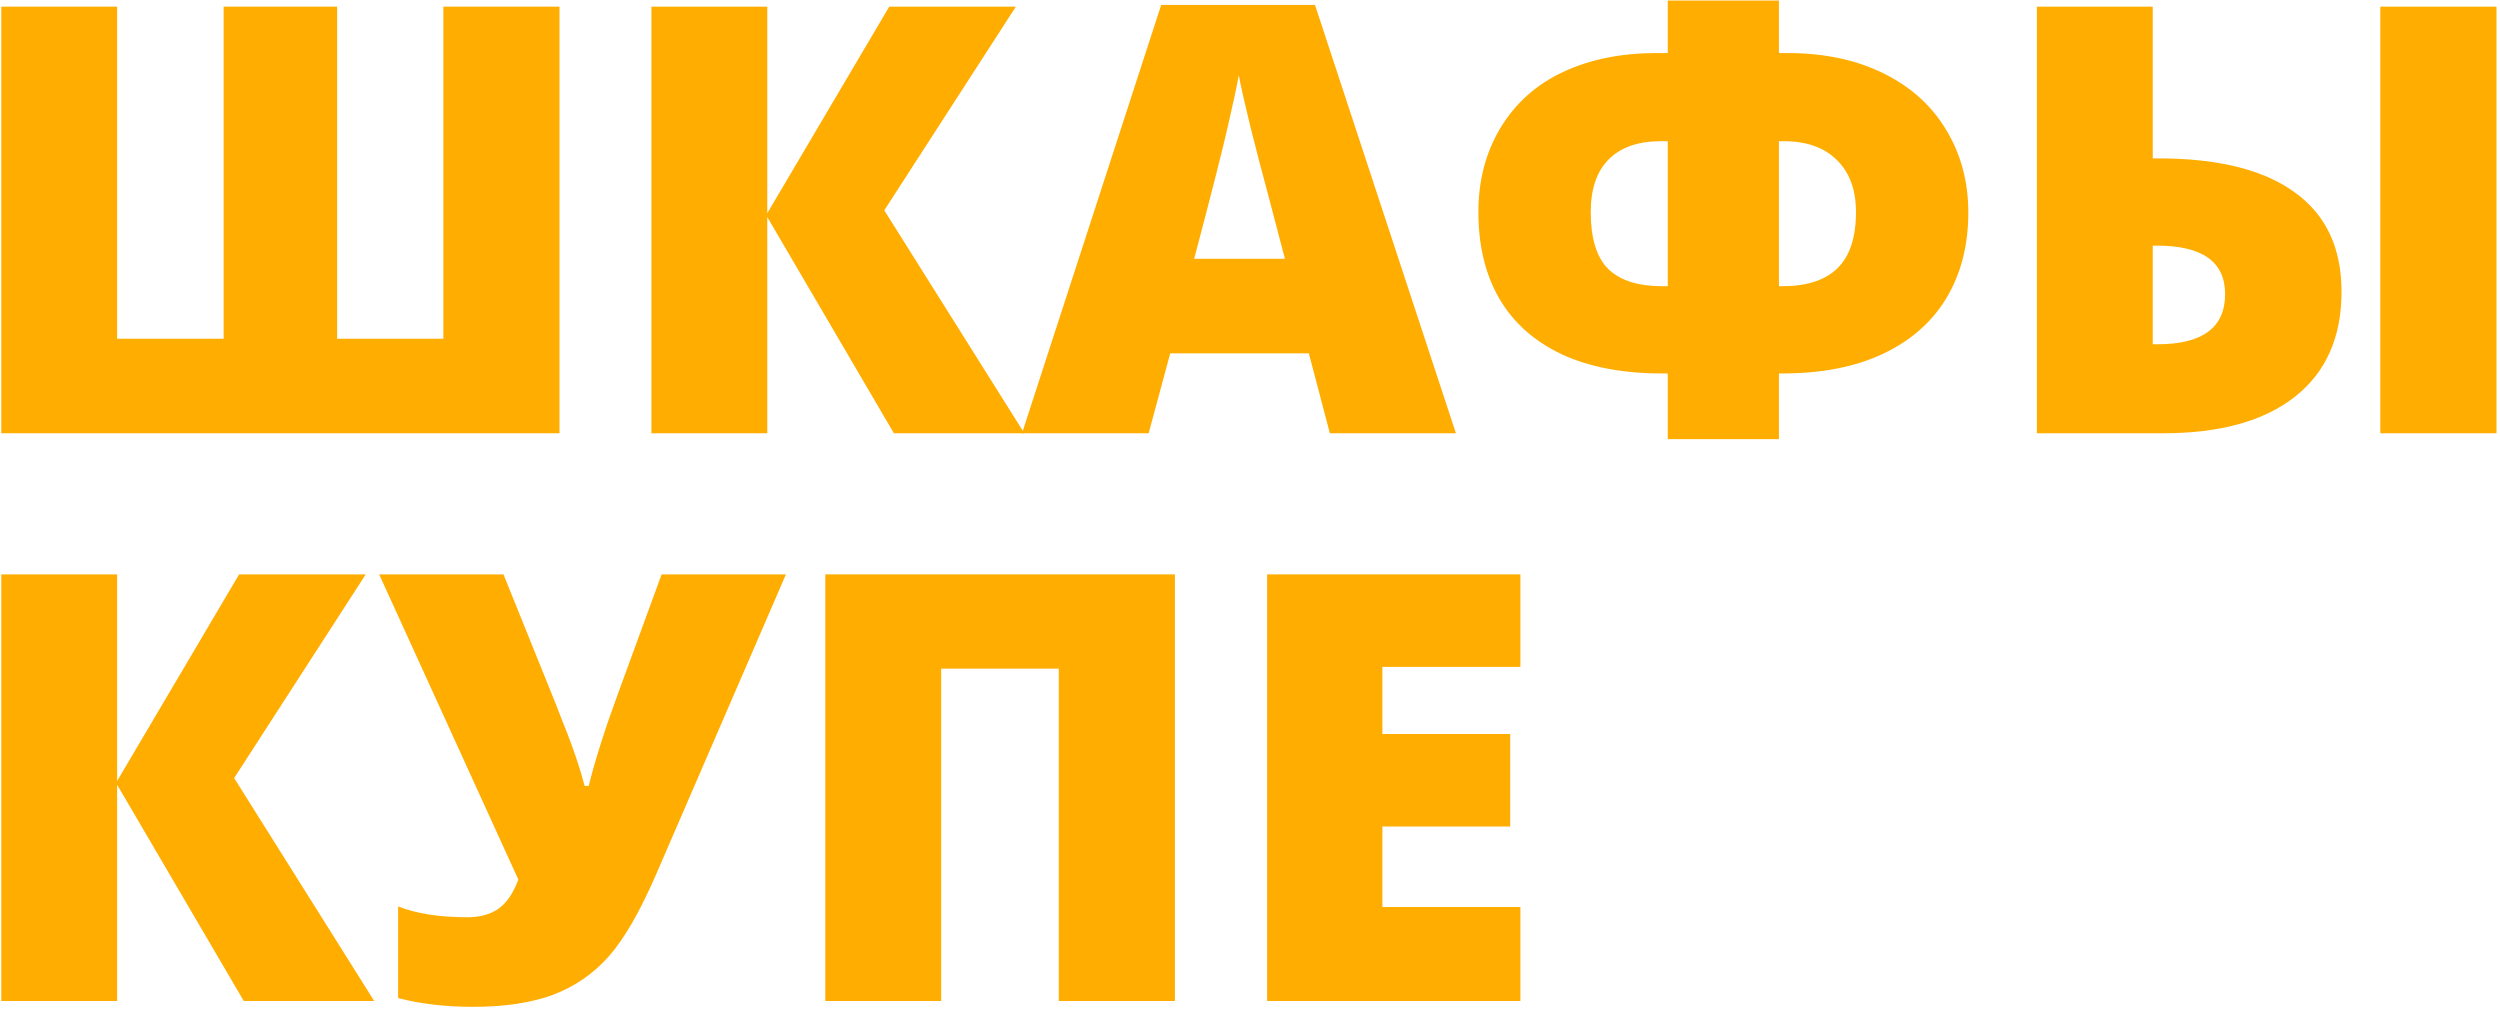 <?xml version="1.0" encoding="UTF-8"?> <svg xmlns="http://www.w3.org/2000/svg" width="502" height="203" viewBox="0 0 502 203" fill="none"> <path d="M112.348 87H0.258V1.336H23.52V68.016H44.906V1.336H67.699V68.016H89.027V1.336H112.348V87Z" fill="#FFAD00"></path> <path d="M205.688 87H179.496L154.066 43.582V87H130.805V1.336H154.066V42.82L178.559 1.336H203.988L177.562 42.234L205.688 87Z" fill="#FFAD00"></path> <path d="M267.035 87L262.816 70.945H234.984L230.648 87H205.219L233.168 0.984H264.047L292.348 87H267.035ZM258.012 51.961L254.32 37.898C253.461 34.773 252.406 30.73 251.156 25.77C249.945 20.809 249.145 17.254 248.754 15.105C248.402 17.098 247.699 20.379 246.645 24.949C245.629 29.52 243.344 38.523 239.789 51.961H258.012Z" fill="#FFAD00"></path> <path d="M334.887 0.105H357.211V10.652H358.91C366.254 10.652 372.66 12 378.129 14.695C383.637 17.391 387.855 21.18 390.785 26.062C393.754 30.945 395.238 36.492 395.238 42.703C395.238 49.188 393.793 54.871 390.902 59.754C388.012 64.598 383.773 68.348 378.188 71.004C372.602 73.66 365.844 74.988 357.914 74.988H357.211V88.172H334.887V74.988H333.715C325.824 74.988 319.105 73.699 313.559 71.121C308.051 68.504 303.891 64.793 301.078 59.988C298.266 55.145 296.859 49.344 296.859 42.586C296.859 36.219 298.344 30.574 301.312 25.652C304.32 20.691 308.5 16.961 313.852 14.461C319.242 11.922 325.531 10.652 332.719 10.652H334.887V0.105ZM357.211 57.469H357.914C362.836 57.469 366.527 56.258 368.988 53.836C371.449 51.414 372.68 47.664 372.68 42.586C372.68 38.133 371.41 34.656 368.871 32.156C366.332 29.617 362.758 28.348 358.148 28.348H357.211V57.469ZM334.887 28.348H333.539C328.969 28.348 325.473 29.559 323.051 31.98C320.629 34.402 319.418 37.938 319.418 42.586C319.418 47.859 320.59 51.668 322.934 54.012C325.316 56.316 328.91 57.469 333.715 57.469H334.887V28.348Z" fill="#FFAD00"></path> <path d="M470.18 58.582C470.18 67.723 467.055 74.754 460.805 79.676C454.594 84.559 445.766 87 434.32 87H409.008V1.336H432.27V31.805H433.441C445.395 31.805 454.496 34.07 460.746 38.602C467.035 43.094 470.18 49.754 470.18 58.582ZM432.27 69.129H433.207C442.27 69.129 446.801 65.769 446.801 59.051C446.801 52.566 442.23 49.324 433.09 49.324H432.27V69.129ZM501.293 87H477.973V1.336H501.293V87Z" fill="#FFAD00"></path> <path d="M75.141 201H48.949L23.52 157.582V201H0.258V115.336H23.52V156.82L48.012 115.336H73.441L47.016 156.234L75.141 201Z" fill="#FFAD00"></path> <path d="M94.945 202.172C89.477 202.172 84.477 201.586 79.945 200.414V182.016C83.617 183.461 88.266 184.184 93.891 184.184C96.312 184.184 98.344 183.637 99.984 182.543C101.664 181.41 103.031 179.438 104.086 176.625L76.137 115.336H101.098L111.645 141.469C112.035 142.484 112.504 143.695 113.051 145.102C113.637 146.508 114.203 147.973 114.75 149.496C115.297 150.98 115.805 152.465 116.273 153.949C116.742 155.434 117.113 156.723 117.387 157.816H118.207C119.535 152.504 121.508 146.293 124.125 139.184L132.855 115.336H157.816L131.801 175.453C128.559 182.953 125.375 188.48 122.25 192.035C119.125 195.551 115.375 198.129 111 199.77C106.664 201.371 101.312 202.172 94.945 202.172Z" fill="#FFAD00"></path> <path d="M235.922 201H212.602V134.262H188.988V201H165.727V115.336H235.922V201Z" fill="#FFAD00"></path> <path d="M305.297 201H254.438V115.336H305.297V133.91H277.582V147.387H303.246V165.961H277.582V182.133H305.297V201Z" fill="#FFAD00"></path> </svg> 